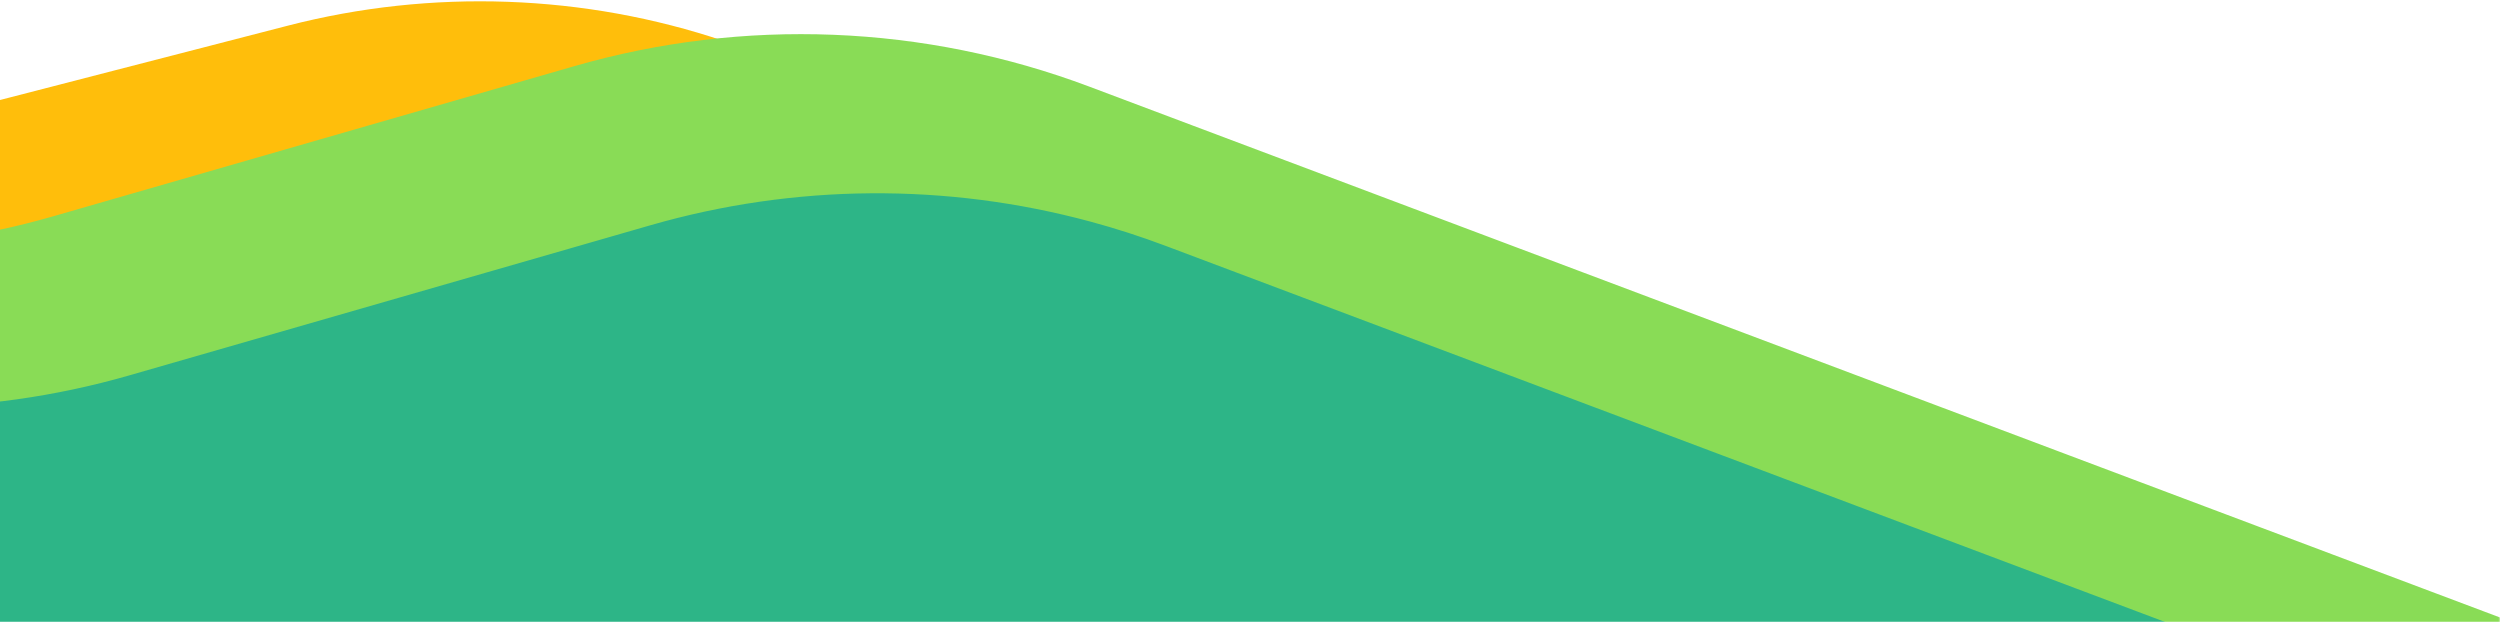 <svg xmlns="http://www.w3.org/2000/svg" xmlns:xlink="http://www.w3.org/1999/xlink" width="727" height="181" viewBox="0 0 727 181">
  <defs>
    <rect id="green-hills-a" width="1061" height="276" x="0" y="0"/>
    <polygon id="green-hills-c" points=".121 .004 1733 .004 1733 219 .121 219"/>
  </defs>
  <g fill="none" fill-rule="evenodd" transform="translate(-842 -95)">
    <path fill="#FFBE0B" fill-rule="nonzero" d="M1469,231.179 L1469,259 L1401.998,235.527 C1399.766,235.958 1397.532,236.351 1395.292,236.71 C1388.249,237.844 1381.175,238.634 1374.092,239.088 C1373.904,239.103 1373.717,239.113 1373.527,239.124 C1373.527,239.124 1373.524,239.126 1373.524,239.124 C1373.459,239.129 1373.393,239.134 1373.328,239.136 C1372.894,239.165 1372.457,239.19 1372.019,239.213 C1372.005,239.213 1371.991,239.216 1371.977,239.216 C1371.736,239.228 1371.494,239.241 1371.253,239.254 C1365.967,239.526 1360.681,239.613 1355.404,239.511 C1339.131,239.203 1322.961,237.128 1307.243,233.336 C1303.41,232.41 1299.603,231.383 1295.83,230.254 C1295.652,230.203 1295.47,230.147 1295.291,230.094 C1294.703,229.915 1294.116,229.737 1293.531,229.553 C1293.352,229.497 1293.17,229.441 1292.992,229.383 C1286.99,227.502 1281.074,225.358 1275.266,222.96 C1271.391,221.359 1267.564,219.647 1263.792,217.819 L1119.848,148.12 L1103.175,140.048 L1098.738,137.899 C1052.093,115.312 997.431,110.09 946.536,123.356 L765.072,170.655 C728.447,180.2 689.561,180.244 652.912,170.778 L563.352,147.648 L544.087,142.673 L524.508,137.616 C488.985,128.441 451.467,128.222 416.016,136.819 C409.81,138.32 403.67,140.094 397.614,142.138 L231.865,198.054 L195.193,210.425 L171.31,218.482 L85.512,247.427 L0,247.427 L109.684,210.425 L137.928,200.898 L192.014,182.65 L390.849,115.573 L416.348,106.971 C457.006,93.256 501.502,91.671 543.241,102.449 L671.642,135.613 C708.292,145.079 747.178,145.036 783.805,135.491 L965.267,88.192 C1016.162,74.926 1070.826,80.148 1117.472,102.735 L1194.532,140.048 L1222.514,153.597 L1267.604,175.429 L1282.522,182.652 C1285.968,184.322 1289.46,185.894 1292.992,187.372 C1293.063,187.405 1293.134,187.433 1293.205,187.461 C1293.312,187.51 1293.42,187.556 1293.531,187.599 C1293.892,187.75 1294.255,187.9 1294.618,188.045 C1294.845,188.139 1295.067,188.231 1295.291,188.323 C1295.47,188.397 1295.652,188.468 1295.83,188.54 C1300.358,190.362 1304.952,192.029 1309.596,193.54 C1309.772,193.596 1309.948,193.655 1310.124,193.711 C1310.697,193.897 1311.271,194.078 1311.847,194.259 C1312.026,194.315 1312.205,194.371 1312.381,194.425 C1315.052,195.255 1317.738,196.033 1320.44,196.759 C1324.758,197.921 1329.113,198.951 1333.499,199.848 C1343.912,201.979 1354.495,203.365 1365.149,203.995 C1365.479,204.015 1365.805,204.033 1366.134,204.051 L1366.137,204.051 C1366.694,204.082 1367.25,204.112 1367.809,204.135 C1368.136,204.153 1368.459,204.168 1368.786,204.181 C1369.606,204.217 1370.43,204.247 1371.253,204.273 C1371.508,204.28 1371.764,204.288 1372.019,204.296 C1372.457,204.308 1372.891,204.321 1373.328,204.329 C1373.584,204.336 1373.839,204.342 1374.092,204.344 C1387.599,204.607 1401.171,203.648 1414.611,201.451 C1416.654,201.117 1418.696,200.755 1420.731,200.363 L1469,231.179 Z" transform="matrix(-1 0 0 1 1469 0)"/>
    <g transform="matrix(1 0 0 -1 508 276)">
      <mask id="green-hills-b" fill="#fff">
        <use xlink:href="#green-hills-a"/>
      </mask>
      <g mask="url(#green-hills-b)">
        <g transform="rotate(-180 571 95)">
          <g transform="translate(0 30)">
            <mask id="green-hills-d" fill="#fff">
              <use xlink:href="#green-hills-c"/>
            </mask>
            <path fill="#2DB587" fill-rule="nonzero" d="M1733,124.849 L1733,199 L0.121,199 L129.508,150.31 L162.825,137.774 L226.626,113.761 L461.179,25.497 L491.258,14.178 C539.219,-3.868 591.708,-5.955 640.945,8.229 L792.411,51.868 C835.644,64.324 881.516,64.267 924.722,51.706 L1138.78,-10.533 C1198.817,-27.989 1263.302,-21.117 1318.326,8.604 L1409.229,57.703 L1442.238,75.532 L1495.427,104.26 L1513.025,113.765 C1517.09,115.961 1521.209,118.031 1525.375,119.976 C1525.459,120.019 1525.542,120.056 1525.626,120.093 C1525.753,120.157 1525.881,120.217 1526.011,120.274 C1526.436,120.472 1526.865,120.67 1527.294,120.861 C1527.294,120.861 1527.294,120.864 1527.297,120.861 C1527.562,120.985 1527.823,121.106 1528.087,121.227 C1528.298,121.324 1528.513,121.418 1528.724,121.512 C1534.065,123.91 1539.483,126.103 1544.962,128.092 C1545.169,128.166 1545.377,128.243 1545.585,128.316 C1546.261,128.561 1546.938,128.799 1547.618,129.037 L1547.621,129.037 C1547.829,129.111 1548.04,129.185 1548.247,129.256 C1551.398,130.348 1554.566,131.372 1557.754,132.328 C1562.848,133.857 1567.985,135.211 1573.158,136.392 C1585.442,139.196 1597.926,141.02 1610.494,141.849 C1610.883,141.876 1611.268,141.899 1611.657,141.922 L1611.66,141.922 C1612.316,141.963 1612.973,142.003 1613.632,142.033 L1613.636,142.033 C1614.017,142.057 1614.399,142.077 1614.784,142.094 C1615.752,142.141 1616.723,142.181 1617.694,142.214 C1617.996,142.224 1618.297,142.235 1618.599,142.245 C1619.114,142.261 1619.627,142.278 1620.142,142.288 C1620.444,142.298 1620.745,142.305 1621.043,142.308 C1636.977,142.654 1652.987,141.392 1668.84,138.502 C1671.251,138.062 1673.659,137.586 1676.06,137.07 L1733,124.849 Z" mask="url(#green-hills-d)"/>
          </g>
          <path fill="#89DC56" fill-rule="nonzero" d="M1733,144.849 L1733,181.458 L1653.962,203.341 C1651.33,203.908 1648.694,204.425 1646.052,204.898 L1646.049,204.898 C1637.744,206.39 1629.398,207.43 1621.043,208.027 C1620.822,208.047 1620.601,208.06 1620.376,208.074 C1620.376,208.074 1620.373,208.077 1620.373,208.074 C1620.296,208.08 1620.219,208.087 1620.142,208.09 C1619.63,208.127 1619.114,208.161 1618.599,208.191 C1618.582,208.191 1618.565,208.194 1618.548,208.194 C1618.264,208.211 1617.979,208.228 1617.694,208.245 C1611.459,208.604 1605.223,208.718 1598.998,208.583 C1579.803,208.177 1560.728,205.448 1542.186,200.457 C1537.665,199.24 1533.174,197.888 1528.724,196.403 C1528.513,196.335 1528.298,196.262 1528.087,196.191 C1527.394,195.957 1526.701,195.722 1526.011,195.48 C1525.8,195.406 1525.586,195.333 1525.375,195.256 C1518.295,192.781 1511.317,189.96 1504.465,186.804 C1499.894,184.698 1495.38,182.444 1490.93,180.04 L1321.129,88.325 L1301.461,77.703 L1296.227,74.876 C1241.203,45.155 1176.722,38.283 1116.685,55.739 L902.623,117.978 C859.42,130.538 813.549,130.595 770.316,118.139 L664.668,87.704 L641.943,81.158 L618.847,74.504 C576.943,62.43 532.686,62.142 490.866,73.454 C483.546,75.429 476.302,77.764 469.159,80.453 L273.637,154.031 L230.377,170.31 L202.203,180.912 L100.993,219 L0.121,219 L129.508,170.31 L162.825,157.774 L226.626,133.761 L461.179,45.497 L491.258,34.178 C539.219,16.132 591.708,14.045 640.945,28.229 L792.411,71.868 C835.644,84.324 881.516,84.267 924.722,71.706 L1138.78,9.467 C1198.817,-7.989 1263.302,-1.117 1318.326,28.604 L1409.229,77.703 L1442.238,95.532 L1495.427,124.26 L1513.025,133.765 C1517.09,135.961 1521.209,138.031 1525.375,139.976 C1525.459,140.019 1525.542,140.056 1525.626,140.093 C1525.753,140.157 1525.881,140.217 1526.011,140.274 C1526.436,140.472 1526.865,140.67 1527.294,140.861 C1527.294,140.861 1527.294,140.864 1527.297,140.861 C1527.562,140.985 1527.823,141.106 1528.087,141.227 C1528.298,141.324 1528.513,141.418 1528.724,141.512 C1534.065,143.91 1539.483,146.103 1544.962,148.092 C1545.169,148.166 1545.377,148.243 1545.585,148.316 C1546.261,148.561 1546.938,148.799 1547.618,149.037 L1547.621,149.037 C1547.829,149.111 1548.04,149.185 1548.247,149.256 C1551.398,150.348 1554.566,151.372 1557.754,152.328 C1562.848,153.857 1567.985,155.211 1573.158,156.392 C1585.442,159.196 1597.926,161.02 1610.494,161.849 C1610.883,161.876 1611.268,161.899 1611.657,161.922 L1611.66,161.922 C1612.316,161.963 1612.973,162.003 1613.632,162.033 L1613.636,162.033 C1614.017,162.057 1614.399,162.077 1614.784,162.094 C1615.752,162.141 1616.723,162.181 1617.694,162.214 C1617.996,162.224 1618.297,162.235 1618.599,162.245 C1619.114,162.261 1619.627,162.278 1620.142,162.288 C1620.444,162.298 1620.745,162.305 1621.043,162.308 C1636.977,162.654 1652.987,161.392 1668.84,158.502 C1671.251,158.062 1673.659,157.586 1676.06,157.07 L1733,144.849 Z"/>
        </g>
      </g>
    </g>
  </g>
</svg>
